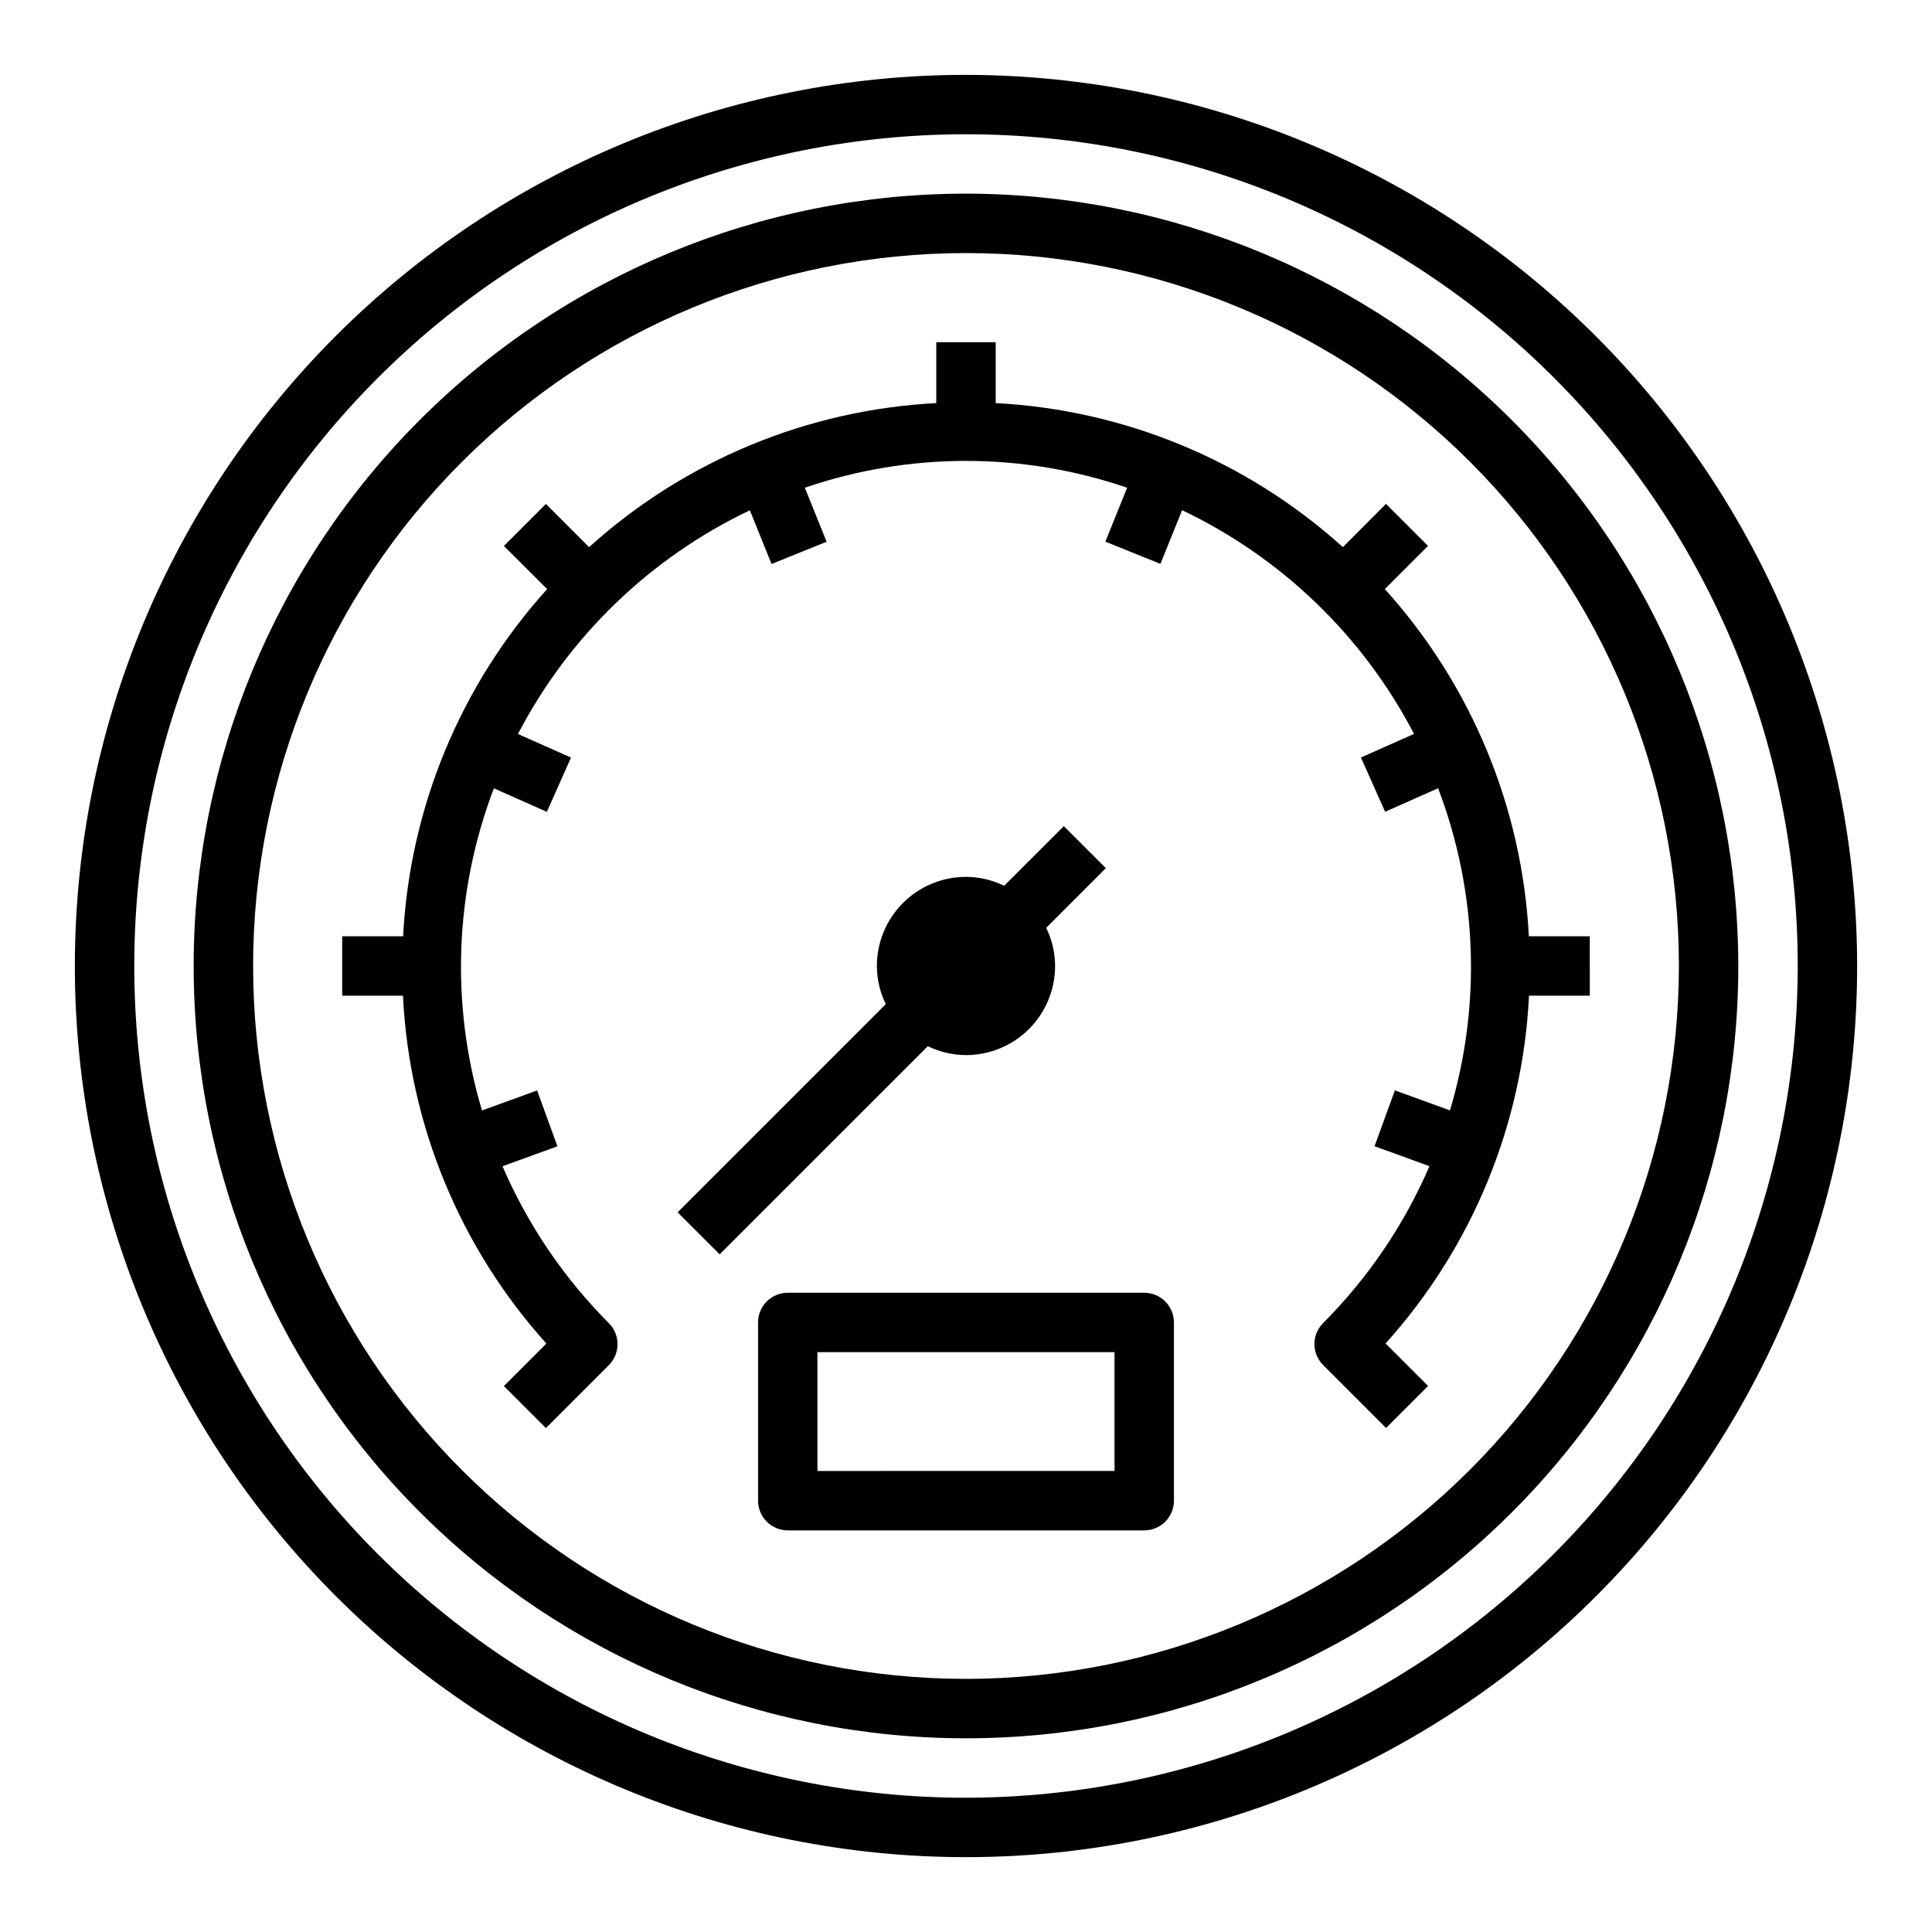 <?xml version="1.0" encoding="UTF-8"?>
<!-- Uploaded to: ICON Repo, www.iconrepo.com, Generator: ICON Repo Mixer Tools -->
<svg fill="#000000" width="800px" height="800px" version="1.1" viewBox="144 144 512 512" xmlns="http://www.w3.org/2000/svg">
 <g>
  <path d="m400 195.32c-54.285 0-106.34 21.566-144.73 59.949-38.383 38.383-59.949 90.441-59.949 144.73 0 54.281 21.566 106.34 59.949 144.72 38.383 38.387 90.441 59.949 144.73 59.949 54.281 0 106.34-21.562 144.72-59.949 38.387-38.383 59.949-90.441 59.949-144.72-0.062-54.266-21.648-106.29-60.016-144.66-38.371-38.371-90.395-59.957-144.66-60.02zm0 393.6c-50.109 0-98.164-19.902-133.59-55.336-35.43-35.43-55.336-83.484-55.336-133.59 0-50.109 19.906-98.164 55.336-133.59s83.484-55.336 133.59-55.336c50.105 0 98.16 19.906 133.59 55.336 35.434 35.43 55.336 83.484 55.336 133.59-0.059 50.086-19.98 98.109-55.398 133.53-35.418 35.418-83.441 55.34-133.53 55.398z"/>
  <path d="m565.31 392.12h-16.148c-1.766-34.145-15.246-66.637-38.172-92.008l11.445-11.445-11.133-11.133-11.426 11.465c-25.371-22.922-57.863-36.402-92.008-38.172v-16.145h-15.746v16.145c-34.145 1.77-66.637 15.25-92.008 38.172l-11.445-11.445-11.133 11.133 11.465 11.426c-22.922 25.371-36.402 57.863-38.172 92.008h-16.145v15.742h16.105v0.004c1.664 34.191 15.094 66.762 38.012 92.188l-11.266 11.266 11.133 11.133 16.68-16.68v-0.004c3.07-3.07 3.07-8.047 0-11.121-11.926-11.961-21.484-26.066-28.18-41.574l14.555-5.297-5.383-14.801-14.602 5.312-0.004 0.004c-8.383-28.031-7.277-58.047 3.148-85.383l14.035 6.242 6.406-14.383-14.066-6.258 0.004 0.004c13.504-25.914 35.074-46.723 61.457-59.285l5.746 14.234 14.594-5.894-5.769-14.316c27.68-9.477 57.73-9.477 85.41 0l-5.769 14.289 14.594 5.894 5.746-14.234v0.004c26.383 12.562 47.957 33.371 61.457 59.285l-14.066 6.258 6.406 14.383 14.035-6.242 0.004-0.004c10.426 27.336 11.531 57.352 3.148 85.383l-14.602-5.312-5.383 14.801 14.555 5.297-0.004-0.004c-6.691 15.508-16.254 29.613-28.18 41.574-3.07 3.074-3.07 8.051 0 11.121l16.68 16.68 11.133-11.133-11.266-11.266v0.004c22.914-25.422 36.344-57.98 38.012-92.164h16.109z"/>
  <path d="m400 423.61c6.262 0 12.27-2.488 16.699-6.914 4.426-4.43 6.914-10.438 6.914-16.699-0.012-3.508-0.82-6.965-2.359-10.117l15.809-15.809-11.133-11.133-15.816 15.801c-3.148-1.539-6.609-2.348-10.113-2.359-6.266 0-12.273 2.488-16.699 6.918-4.43 4.426-6.918 10.434-6.918 16.699 0.012 3.504 0.82 6.965 2.359 10.113l-55.168 55.168 11.133 11.133 55.176-55.16c3.152 1.539 6.609 2.348 10.117 2.359z"/>
  <path d="m447.23 486.59h-94.465c-4.348 0-7.871 3.523-7.871 7.871v47.234c0 2.086 0.828 4.09 2.305 5.566 1.477 1.477 3.481 2.305 5.566 2.305h94.465c2.09 0 4.09-0.828 5.566-2.305 1.477-1.477 2.305-3.481 2.305-5.566v-47.234c0-2.086-0.828-4.09-2.305-5.566-1.477-1.473-3.477-2.305-5.566-2.305zm-7.871 47.23-78.723 0.004v-31.488h78.723z"/>
  <path d="m400 163.84c-62.637 0-122.7 24.883-166.99 69.172-44.289 44.289-69.172 104.36-69.172 166.99 0 62.633 24.883 122.7 69.172 166.99 44.289 44.289 104.36 69.172 166.99 69.172 62.633 0 122.7-24.883 166.99-69.172 44.289-44.289 69.172-104.36 69.172-166.99-0.07-62.613-24.977-122.64-69.25-166.91-44.273-44.273-104.3-69.176-166.91-69.25zm0 456.58c-58.461 0-114.52-23.223-155.86-64.559-41.336-41.336-64.559-97.398-64.559-155.86 0-58.461 23.223-114.52 64.559-155.86s97.398-64.559 155.86-64.559c58.457 0 114.52 23.223 155.86 64.559 41.336 41.336 64.559 97.398 64.559 155.86-0.066 58.438-23.309 114.46-64.633 155.78-41.32 41.324-97.344 64.566-155.78 64.633z"/>
 </g>
</svg>